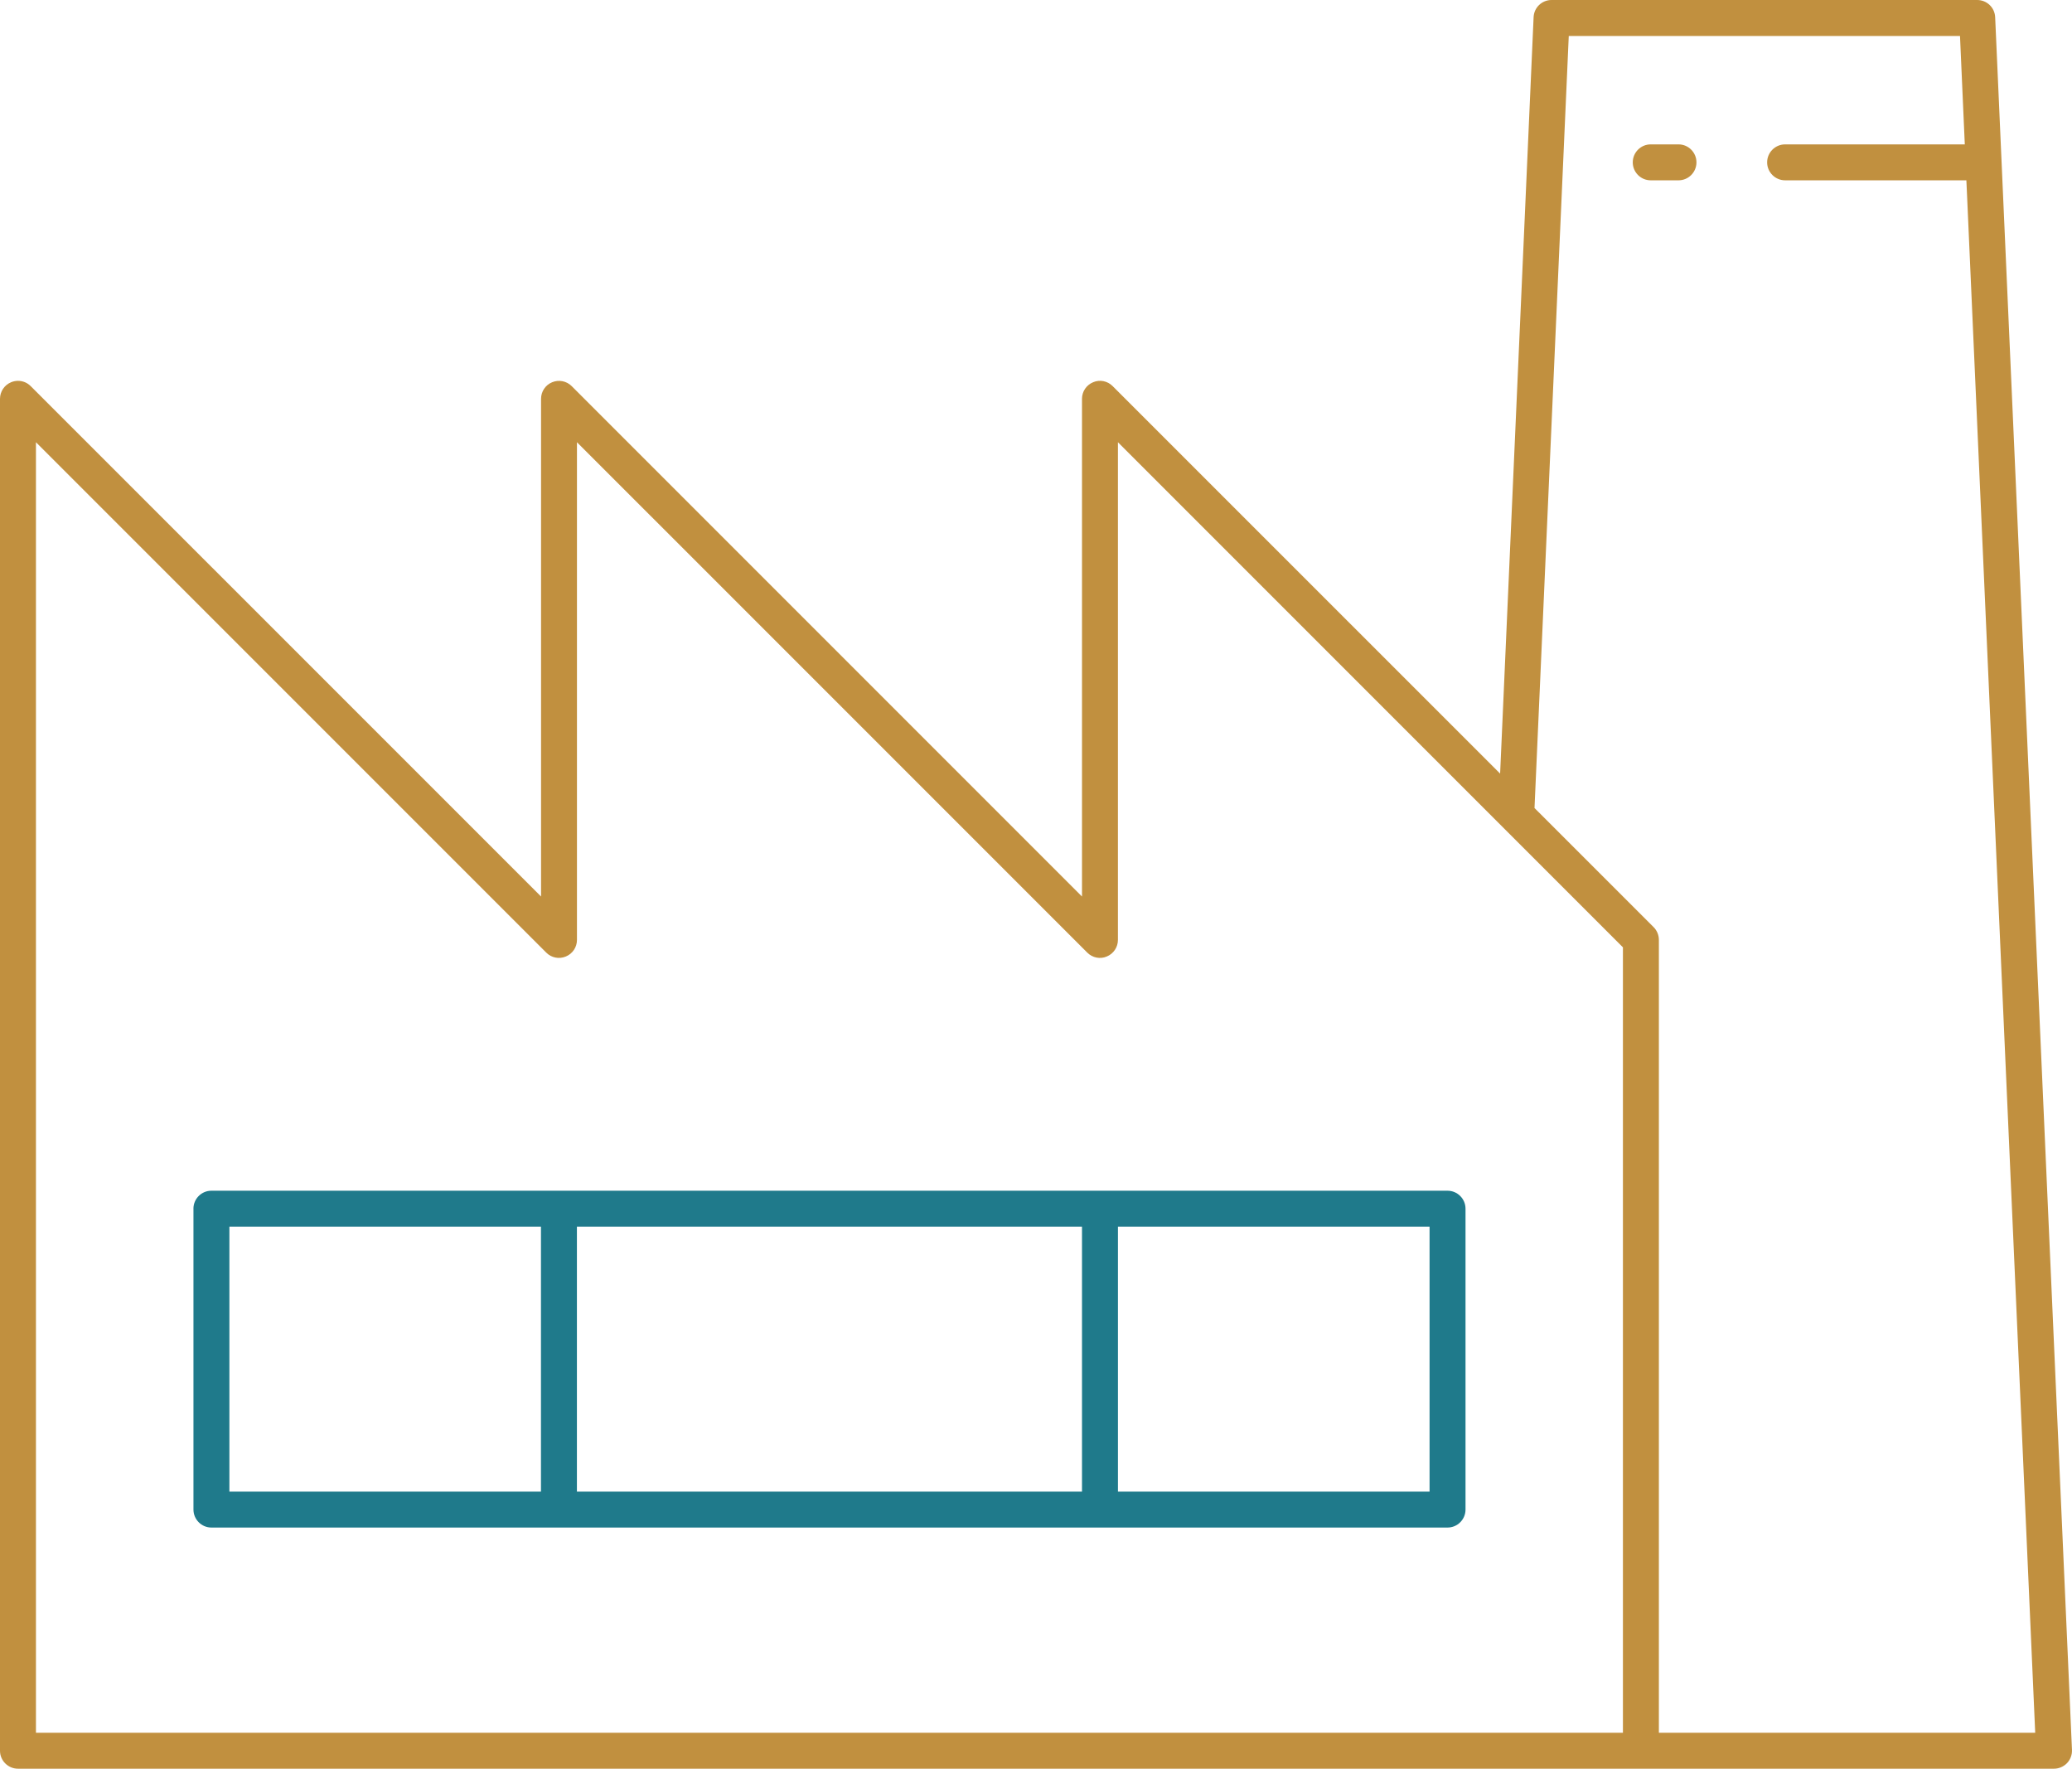 <?xml version="1.0" encoding="UTF-8"?><svg id="Layer_2" xmlns="http://www.w3.org/2000/svg" viewBox="0 0 86.452 73.782"><defs><style>.cls-1{fill:#c1903f;}.cls-2{fill:#1f7a8b;}</style></defs><g id="Layer_2-2"><g id="What_You_Get_Home_Icon_5"><path id="What_You_Get_Home_Icon_5-3" class="cls-1" d="M82.496,0h-17.759c-.402,0-.731.314-.749.716l-1.397,31.556-16.167-16.165c-.214-.216-.535-.281-.812-.163-.285.117-.467.389-.467.694v20.761l-21.291-21.291c-.215-.216-.539-.279-.818-.162-.28.116-.461.387-.461.692v20.761L1.28,16.107c-.142-.142-.329-.22-.528-.22-.099,0-.196.02-.288.058-.282.117-.464.389-.464.693v56.396c0,.413.337.749.751.749h84.95c.202,0,.4-.085.543-.232.14-.146.216-.349.207-.553L83.246.716c-.018-.402-.348-.716-.75-.716ZM67.716,72.282H1.5V18.448l21.292,21.291c.216.218.537.279.816.163.284-.117.465-.389.465-.693v-20.761l21.292,21.291c.215.216.537.281.813.163.284-.117.466-.389.466-.693v-20.761l21.071,21.071v32.763ZM69.215,72.282v-33.073c0-.201-.078-.39-.22-.533l-4.969-4.968.007-.165,1.422-32.043h16.324l.2,4.523h-7.496c-.414,0-.751.336-.751.75,0,.413.337.749.751.749h7.562l.027.598,2.845,64.162h-15.703Z"/><path id="What_You_Get_Home_Icon_5-2" class="cls-2" d="M8.072,50.422v12.55c0,.414.336.751.749.751h51.576c.413,0,.75-.337.75-.751v-12.55c0-.413-.337-.75-.75-.75H8.82c-.413,0-.749.337-.749.75ZM46.645,51.171h13.002v11.053h-13.002v-11.053ZM24.071,51.171h21.074v11.053h-21.074v-11.053ZM9.571,51.171h13v11.053h-13v-11.053Z"/><path id="What_You_Get_Home_Icon_5-1" class="cls-1" d="M70.035,6.023h-1.162c-.412,0-.748.336-.748.75,0,.413.336.749.748.749h1.162c.412,0,.748-.336.748-.749,0-.414-.336-.75-.748-.75Z"/></g></g></svg>